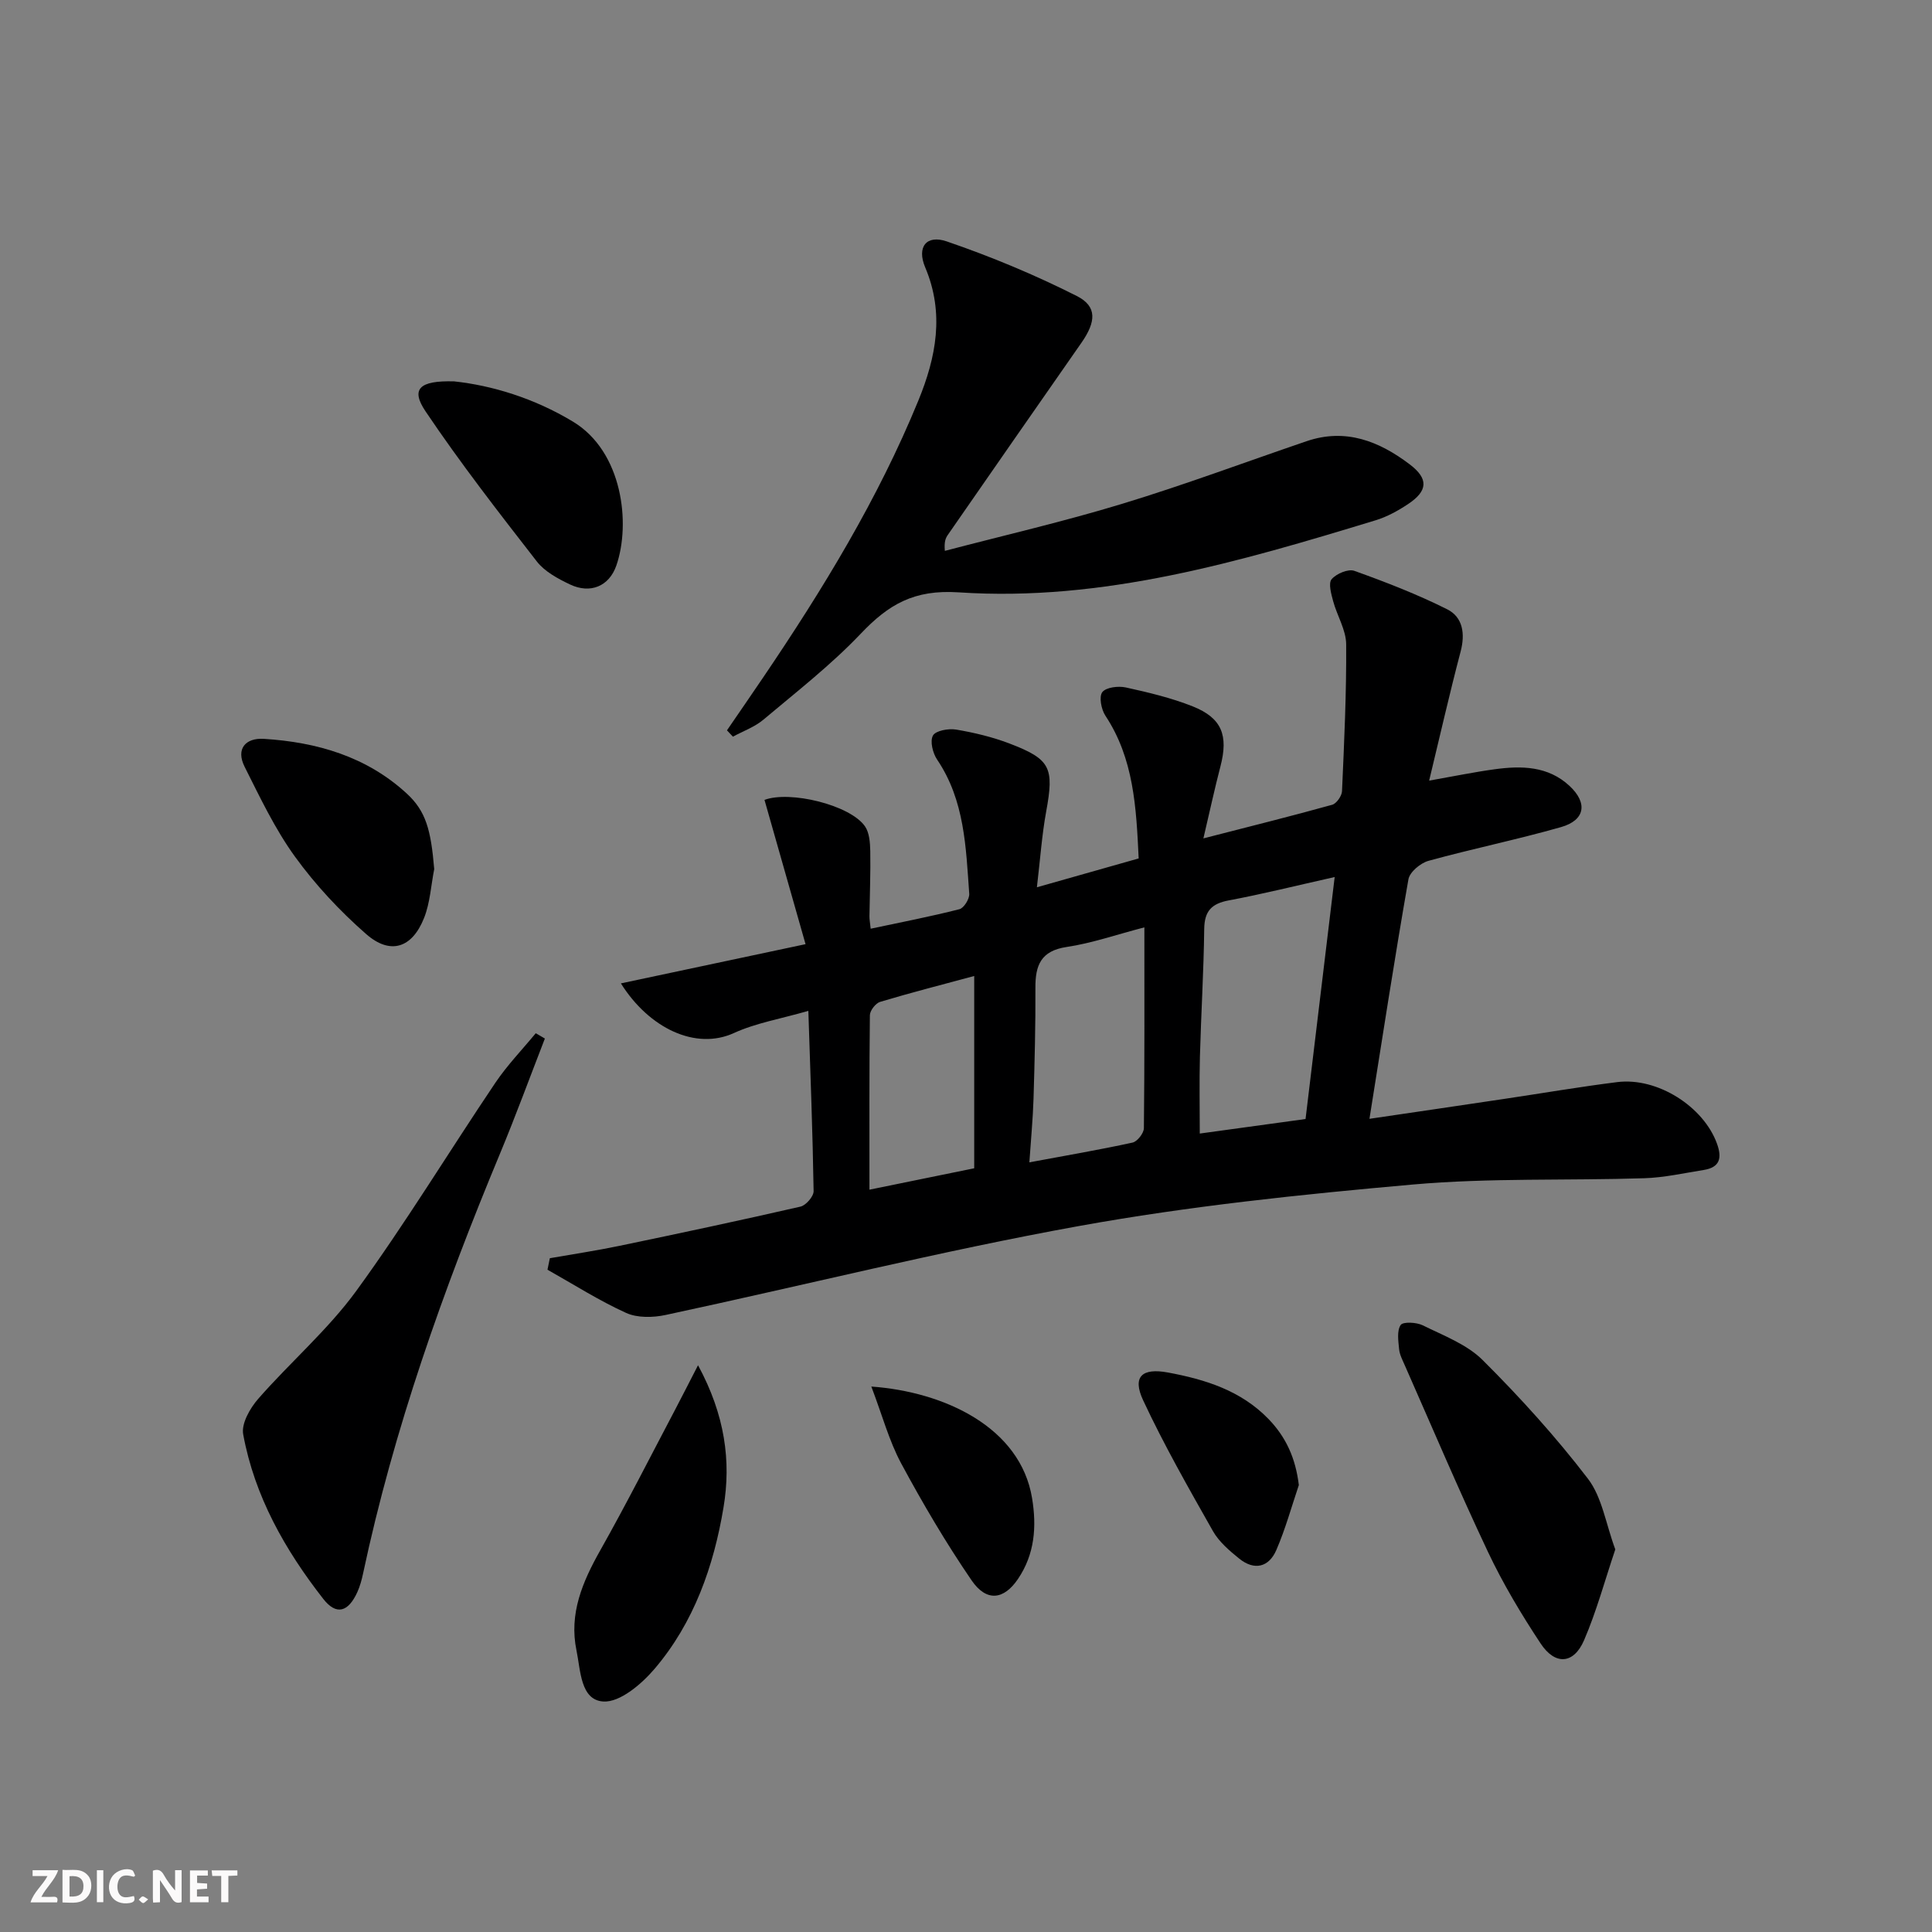 <svg enable-background="new 0 0 400 400" viewBox="0 0 400 400" xmlns="http://www.w3.org/2000/svg"><rect x="0" y="0" width="400" height="400" fill="#808080" stroke="none"/><path d="m37.59 393.81c-.92.31-1.52.05-2-.78-.7-1.2-1.52-2.34-2.47-3.78v4.59c-.55.03-.95.05-1.41.07-.03-.37-.06-.64-.06-.91 0-1.91 0-3.81 0-5.7 1.13-.41 1.77-.03 2.29.91.62 1.11 1.38 2.14 2.31 3.19v-4.2h1.35v6.61z" fill="#fbfafa"/><path d="m12.94 393.88v-6.75c1.9.19 3.93-.54 5.37 1.29.8 1.01.78 2.88.03 3.97-1.37 1.97-3.4 1.51-5.4 1.49m1.45-1.22c2.04.12 2.92-.58 2.89-2.21-.03-1.51-.98-2.19-2.89-2z" fill="#fbfafa"/><path d="m11.81 393.87h-5.49c.68-2.18 2.47-3.48 3.51-5.45h-3.08v-1.21h5.29c-.71 2.13-2.44 3.48-3.47 5.51.86 0 1.63.04 2.39-.01.79-.05 1.14.21.85 1.16" fill="#fbfafa"/><path d="m39.33 393.86v-6.61h3.7v1.07h-2.22v1.52c.68.04 1.34.09 2.07.13v1.07c-.72.05-1.38.09-2.1.14v1.48h2.4v1.19h-3.85z" fill="#fbfafa"/><path d="m27.71 388.56c-1.15-.3-2.46-.61-3.1.64-.37.73-.41 1.93-.06 2.67.63 1.35 1.99.93 3.17.68.35.94-.01 1.32-.93 1.46-1.62.25-3.05-.27-3.76-1.48-.73-1.25-.6-3.03.31-4.17.88-1.11 2.71-1.7 4-1.16.32.13.44.74.65 1.12-.1.08-.19.16-.28.24" fill="#fbfafa"/><path d="m49.15 387.24v1.07c-.59.02-1.17.05-1.87.08v5.44h-1.48v-5.44h-1.85c-.05-.4-.08-.73-.13-1.15z" fill="#fbfafa"/><path d="m20.06 387.21h1.33v6.62h-1.33z" fill="#fbfafa"/><path d="m30.68 393.25c-.49.38-.8.79-1.05.76-.32-.05-.6-.45-.9-.7.26-.24.51-.64.8-.67.29-.04.62.3 1.15.61" fill="#fbfafa"/><g fill="#000001"><path d="m113.84 260.5c4.82-.85 9.66-1.57 14.45-2.57 12.5-2.6 24.99-5.26 37.43-8.11 1.14-.26 2.75-2.12 2.73-3.21-.19-12.11-.66-24.21-1.09-37.32-5.76 1.66-10.86 2.51-15.39 4.58-7.92 3.63-17.57-.95-23.42-10.27 12.5-2.65 24.63-5.23 38.23-8.12-2.97-10.45-5.74-20.17-8.5-29.87 5.24-1.97 17.69 1.03 20.79 5.45.93 1.33 1.07 3.4 1.11 5.14.08 4.49-.11 8.99-.17 13.49-.01.65.12 1.3.25 2.59 6.26-1.33 12.37-2.51 18.38-4.04.92-.23 2.11-2.14 2.03-3.2-.69-9.59-.93-19.3-6.64-27.76-.91-1.34-1.53-3.83-.87-5 .57-1.02 3.22-1.49 4.79-1.23 3.74.63 7.5 1.53 11.04 2.88 8.57 3.27 9.27 5.02 7.61 14.09-.89 4.87-1.23 9.84-1.92 15.68 7.48-2.12 14.2-4.03 21.07-5.97-.5-10.61-1.01-20.66-6.9-29.57-.85-1.29-1.35-3.92-.63-4.86.78-1.01 3.31-1.31 4.87-.97 4.68 1.03 9.4 2.15 13.83 3.91 6.07 2.41 7.43 6.02 5.76 12.43-1.2 4.59-2.19 9.22-3.53 14.91 9.79-2.52 18.26-4.62 26.66-6.96.9-.25 2-1.83 2.04-2.83.45-10.13.93-20.27.86-30.4-.02-2.98-1.89-5.92-2.7-8.94-.4-1.49-1.02-3.69-.31-4.53.98-1.15 3.44-2.19 4.71-1.73 6.53 2.34 13.03 4.86 19.22 7.96 3.23 1.62 3.75 5.04 2.78 8.73-2.27 8.61-4.24 17.3-6.52 26.74 5.22-.92 9.36-1.78 13.55-2.35 5.56-.76 11.07-.69 15.51 3.44 3.82 3.55 3.23 7.11-1.75 8.53-9.08 2.59-18.35 4.48-27.46 6.99-1.65.46-3.87 2.31-4.14 3.82-2.86 16.31-5.37 32.67-8.07 49.59 9.57-1.41 18.86-2.77 28.14-4.16 7.72-1.15 15.41-2.47 23.15-3.44 8.34-1.05 17.89 5.07 20.66 12.74 1.08 2.98.61 4.91-2.74 5.45-4.09.65-8.19 1.58-12.31 1.71-15.97.51-32.01-.1-47.89 1.3-23.12 2.05-46.3 4.46-69.12 8.59-28.71 5.19-57.07 12.31-85.61 18.42-2.61.56-5.85.63-8.17-.42-5.62-2.55-10.88-5.91-16.29-8.95.16-.77.33-1.58.49-2.38zm162.49-78.92c-8.03 1.8-14.95 3.53-21.94 4.84-3.56.67-5.02 2.22-5.07 5.91-.11 8.81-.65 17.62-.89 26.44-.14 5.2-.03 10.42-.03 15.92 7.76-1.07 14.78-2.03 21.9-3.01 2-16.57 3.95-32.82 6.03-50.1zm-39.4 10.42c-5.85 1.52-10.9 3.29-16.09 4.06-5.35.8-6.5 3.8-6.47 8.47.04 7.65-.16 15.31-.39 22.96-.13 4.2-.54 8.39-.86 13.16 7.74-1.44 14.58-2.61 21.36-4.09.99-.22 2.34-1.94 2.35-2.99.15-13.63.1-27.26.1-41.57zm-56.92 54.31c7.68-1.57 14.81-3.03 21.69-4.43 0-13.65 0-26.45 0-39.81-6.75 1.82-13.16 3.46-19.49 5.36-.92.28-2.09 1.79-2.11 2.75-.14 11.8-.09 23.6-.09 36.13z"/><path d="m150.51 151.21c2.5-3.65 5.02-7.3 7.5-10.96 12.33-18.2 23.77-36.92 32.13-57.33 3.66-8.94 5.45-18.03 1.41-27.57-1.78-4.21.25-6.81 4.46-5.37 9.19 3.15 18.25 6.92 26.92 11.3 4.28 2.16 3.99 5.36.96 9.7-9.25 13.23-18.44 26.5-27.65 39.76-.45.65-.79 1.38-.62 3.31 12.25-3.21 24.61-6.06 36.71-9.74 12.86-3.91 25.47-8.63 38.2-12.97 8.08-2.75 15.02.01 21.35 4.81 3.91 2.97 3.76 5.48-.35 8.21-2.06 1.37-4.32 2.62-6.66 3.34-28.18 8.59-56.57 16.93-86.37 14.94-9.27-.62-14.54 2.51-20.28 8.55-6.16 6.48-13.31 12.04-20.18 17.82-1.81 1.52-4.19 2.36-6.3 3.51-.43-.44-.83-.88-1.23-1.31z"/><path d="m112.81 215.02c-3.1 7.98-6.04 16.02-9.33 23.92-11.74 28.21-21.95 56.92-28.32 86.88-.27 1.28-.63 2.58-1.16 3.77-1.88 4.17-4.35 4.92-7.06 1.46-7.93-10.15-14.24-21.27-16.59-34.09-.41-2.22 1.41-5.4 3.11-7.35 6.63-7.58 14.41-14.26 20.3-22.34 10.16-13.95 19.14-28.75 28.79-43.08 2.46-3.65 5.56-6.86 8.37-10.27.62.37 1.26.74 1.89 1.1z"/><path d="m334.43 320.79c-2.17 6.43-3.88 12.81-6.47 18.81-2.14 4.95-5.97 5.23-8.99.67-4.02-6.08-7.8-12.4-10.91-18.98-6.03-12.76-11.54-25.77-17.24-38.68-.47-1.06-1.04-2.16-1.15-3.28-.16-1.69-.49-3.79.32-5 .48-.72 3.26-.58 4.57.06 4.3 2.13 9.13 3.93 12.41 7.2 7.75 7.72 15.15 15.89 21.8 24.57 2.93 3.83 3.69 9.32 5.66 14.63z"/><path d="m144.52 282.66c5.59 10.31 6.87 19.87 5.28 29.41-2.02 12.17-6.13 23.9-14.3 33.47-2.68 3.14-7.14 6.94-10.57 6.74-4.76-.28-4.72-6.44-5.57-10.55-1.59-7.63 1.24-14.23 4.93-20.77 5.43-9.63 10.43-19.51 15.59-29.3 1.36-2.58 2.67-5.19 4.64-9z"/><path d="m94.03 78.96c7.72.83 16.49 3.43 24.62 8.35 10.27 6.21 11.96 21.11 8.96 29.77-1.49 4.31-5.39 5.92-9.59 3.93-2.5-1.19-5.24-2.66-6.88-4.77-7.92-10.18-15.85-20.39-23.04-31.08-3.08-4.58-1.37-6.41 5.93-6.2z"/><path d="m89.9 179.94c-.67 3.38-.85 6.96-2.1 10.11-2.48 6.25-6.99 7.72-12 3.33-5.44-4.76-10.49-10.17-14.73-16.02-4.14-5.72-7.23-12.25-10.42-18.6-1.87-3.72.19-6.02 3.97-5.79 10.98.68 21.26 3.66 29.58 11.31 3.99 3.67 5.02 7.54 5.7 15.66z"/><path d="m180.4 287.07c15.13 1.09 30.86 8.43 33.28 23.11.98 5.94.54 11.62-2.92 16.73-2.93 4.33-6.51 4.79-9.6.29-5.32-7.77-10.13-15.95-14.6-24.25-2.49-4.65-3.88-9.89-6.16-15.88z"/><path d="m268.91 307.47c-1.52 4.5-2.78 9.11-4.66 13.45-1.55 3.58-4.56 4.3-7.69 1.77-2.04-1.65-4.18-3.48-5.44-5.7-5.04-8.9-10.12-17.81-14.44-27.06-2.3-4.92-.24-6.76 5.12-5.77 7.76 1.44 15.11 3.73 20.83 9.63 3.63 3.75 5.61 8.12 6.28 13.68z"/></g></svg>
